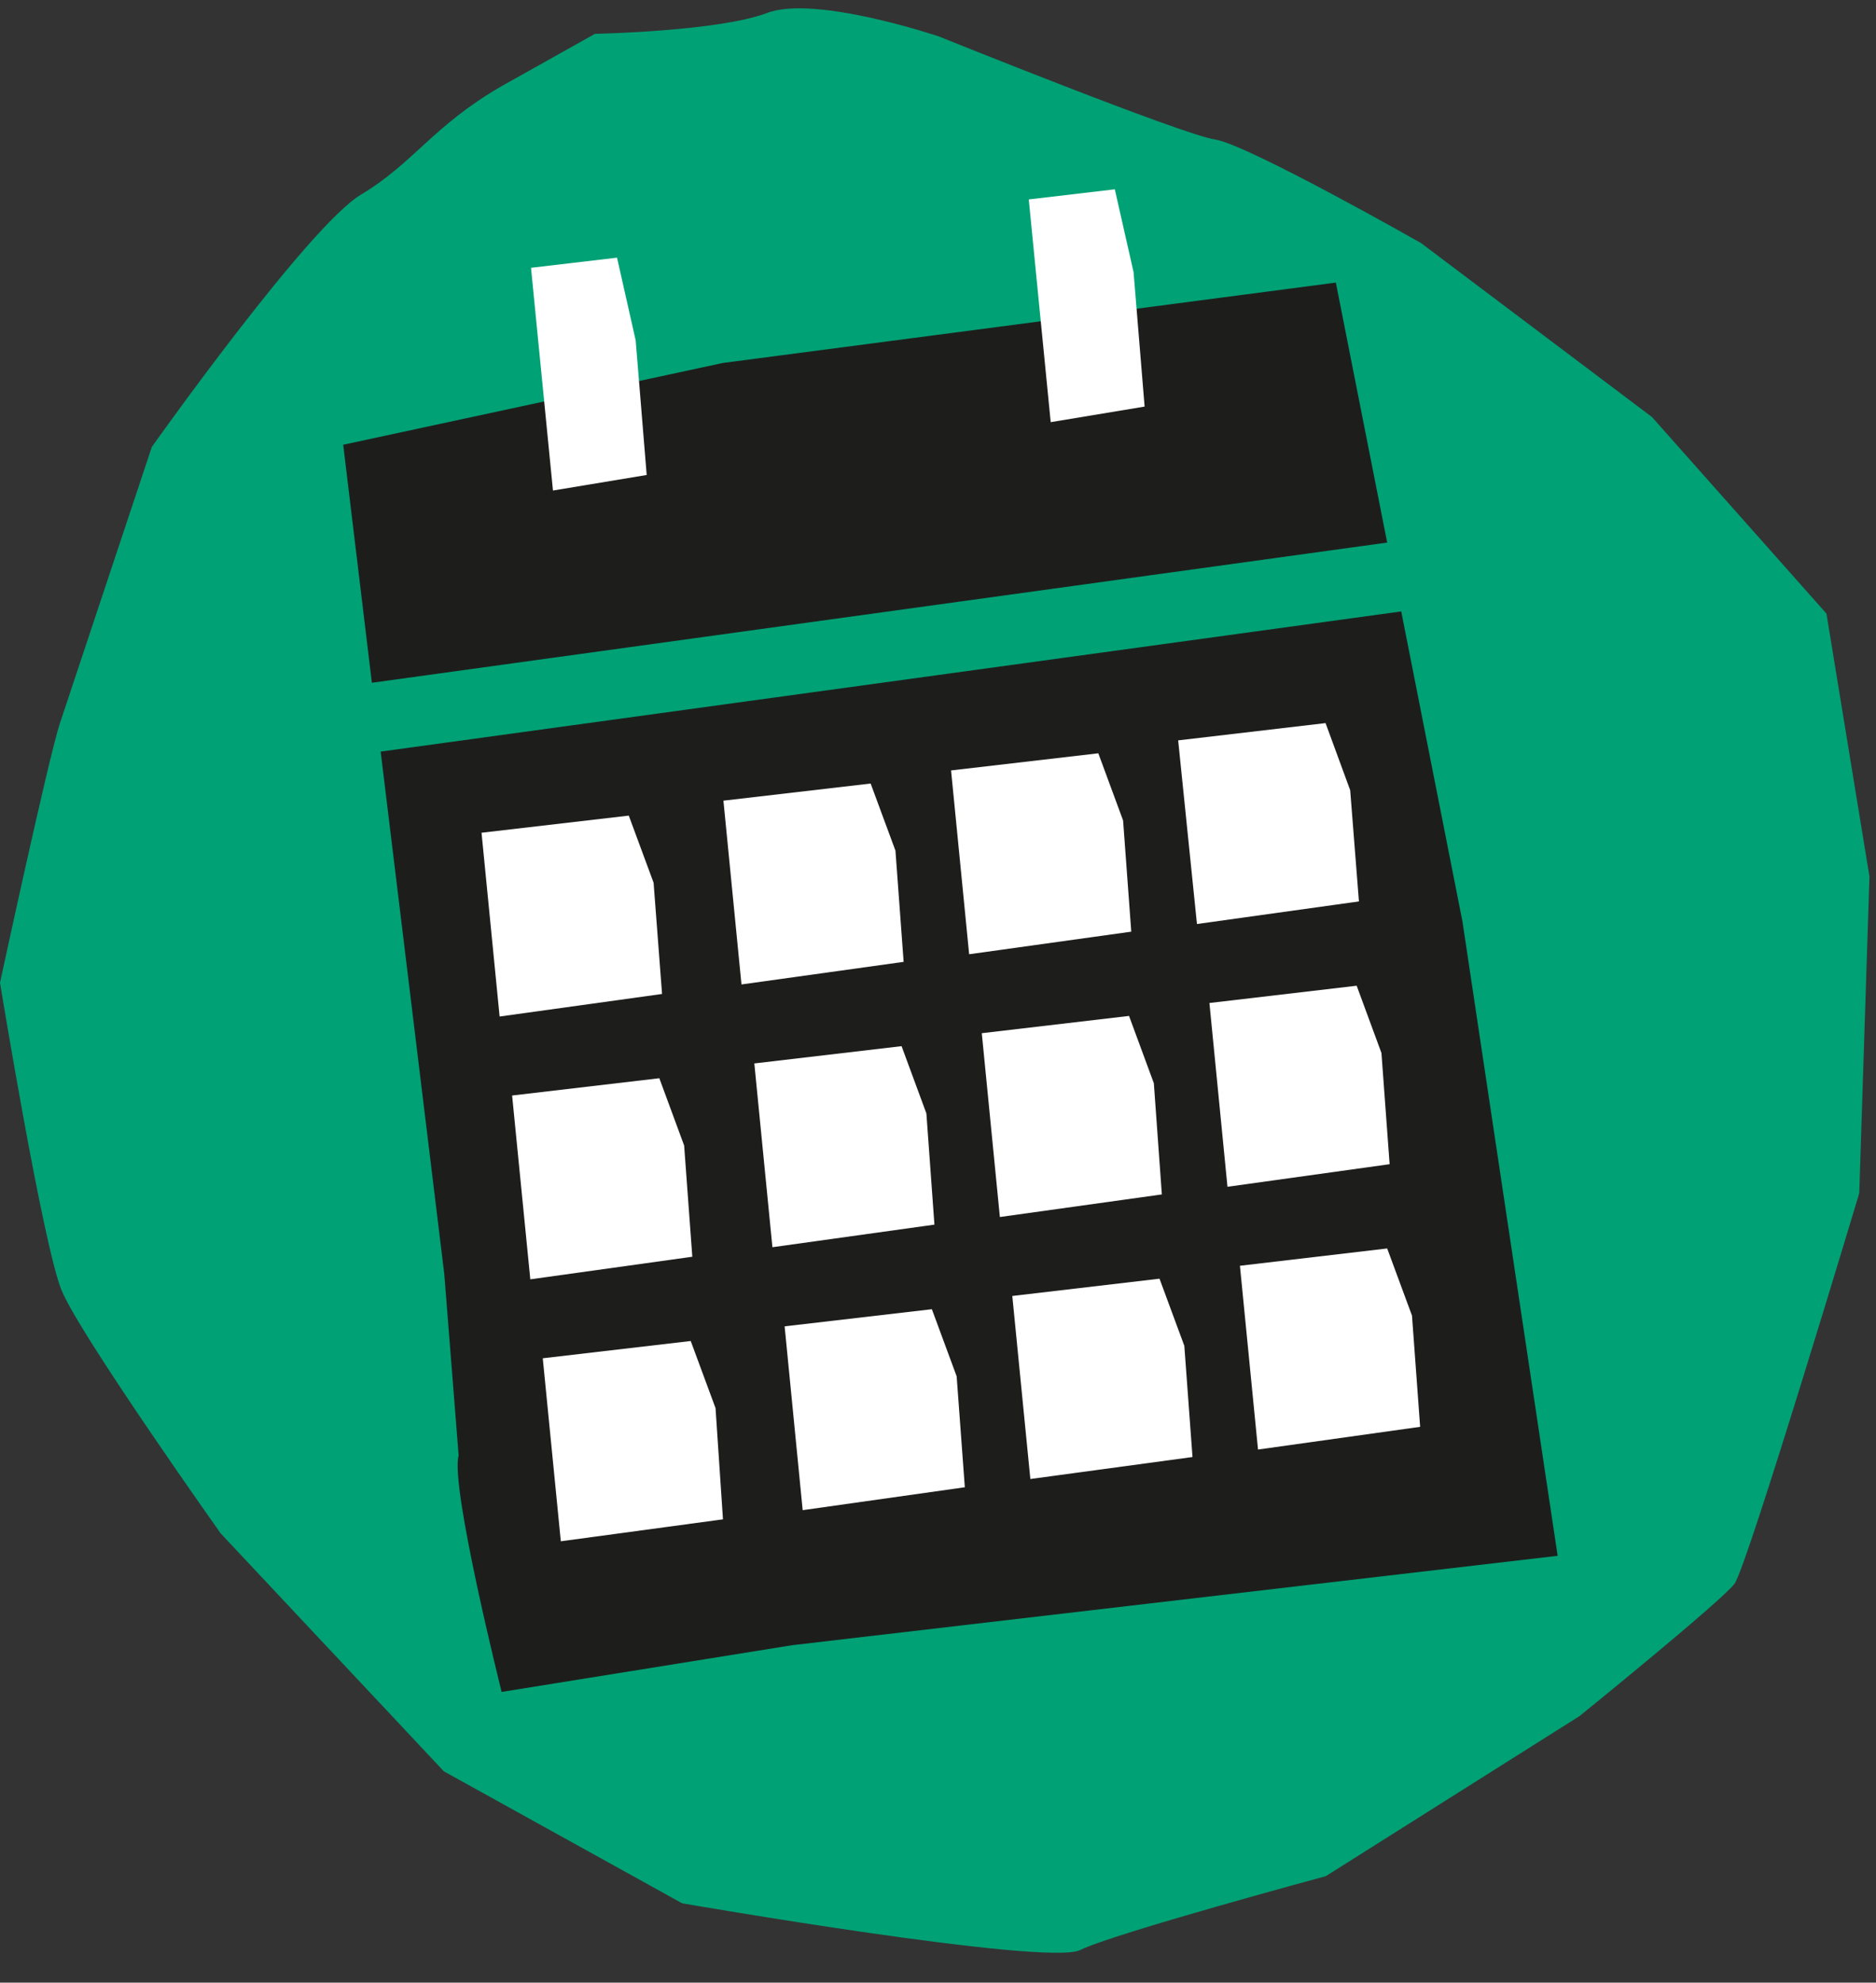 <svg width="53" height="56" viewBox="0 0 53 56" fill="none" xmlns="http://www.w3.org/2000/svg">
<rect x="0" y="0" width="53" height="56" fill="#333333" stroke="none"/>
<path d="M14.168 2.435C12.223 3.561 11.685 4.608 10.198 5.497C8.712 6.385 4.289 12.624 4.289 12.624L1.693 20.428C1.381 21.357 0 27.758 0 27.758C0 27.758 1.215 35.189 1.746 36.46C2.276 37.731 6.233 43.31 6.233 43.31L12.54 50.032L19.271 53.759C19.271 53.759 29.579 55.545 30.518 55.079C31.458 54.612 37.456 52.993 37.456 52.993L44.625 48.471C44.625 48.471 48.643 45.219 49.004 44.731C49.364 44.243 52.527 33.702 52.527 33.702L52.815 24.757L51.6 17.331L46.671 11.779L40.146 6.865C40.146 6.865 35.241 4.076 34.322 3.939C33.402 3.803 26.529 1.031 26.529 1.031C26.529 1.031 23.029 -0.152 21.669 0.367C20.308 0.886 16.808 0.956 16.808 0.956L14.168 2.435Z" fill="#00A175"/>
<path d="M41.317 26.029L44.006 43.944L32.447 45.294L22.382 46.469L14.172 47.789C14.172 47.789 12.71 41.964 12.957 41.11L12.552 35.989L10.754 21.229L39.587 17.27L41.317 26.029Z" fill="#1D1E1C"/>
<path d="M37.74 7.982L39.19 15.325L10.506 19.285L9.696 12.562L20.421 10.252L37.74 7.982Z" fill="#1D1E1C"/>
<path d="M18.27 13.416L15.622 13.855L15.002 7.564L17.432 7.278L17.959 9.614L18.27 13.416Z" fill="white"/>
<path d="M32.337 11.484L29.684 11.924L29.064 5.633L31.495 5.347L32.025 7.687L32.337 11.484Z" fill="white"/>
<path d="M18.704 28.075L14.115 28.712L13.604 23.521L17.764 23.037L18.465 24.933L18.704 28.075Z" fill="white"/>
<path d="M25.529 27.168L20.948 27.806L20.438 22.615L24.597 22.131L25.298 24.027L25.529 27.168Z" fill="white"/>
<path d="M38.392 25.461L33.816 26.099L33.285 20.912L37.449 20.424L38.145 22.32L38.392 25.461Z" fill="white"/>
<path d="M31.96 26.315L27.38 26.953L26.869 21.761L31.029 21.277L31.729 23.174L31.96 26.315Z" fill="white"/>
<path d="M19.559 35.497L14.982 36.135L14.468 30.943L18.627 30.455L19.328 32.355L19.559 35.497Z" fill="white"/>
<path d="M26.399 34.59L21.822 35.228L21.311 30.037L25.471 29.549L26.172 31.449L26.399 34.59Z" fill="white"/>
<path d="M39.259 32.883L34.678 33.521L34.168 28.33L38.328 27.842L39.028 29.742L39.259 32.883Z" fill="white"/>
<path d="M32.824 33.737L28.248 34.375L27.737 29.183L31.897 28.695L32.598 30.596L32.824 33.737Z" fill="white"/>
<path d="M20.425 42.914L15.844 43.534L15.334 38.365L19.514 37.877L20.215 39.773L20.425 42.914Z" fill="white"/>
<path d="M27.258 42.008L22.677 42.655L22.167 37.463L26.327 36.979L27.027 38.875L27.258 42.008Z" fill="white"/>
<path d="M40.121 40.301L35.541 40.943L35.03 35.752L39.19 35.263L39.891 37.16L40.121 40.301Z" fill="white"/>
<path d="M33.69 41.154L29.109 41.775L28.599 36.605L32.758 36.117L33.459 38.013L33.69 41.154Z" fill="white"/>
</svg>
